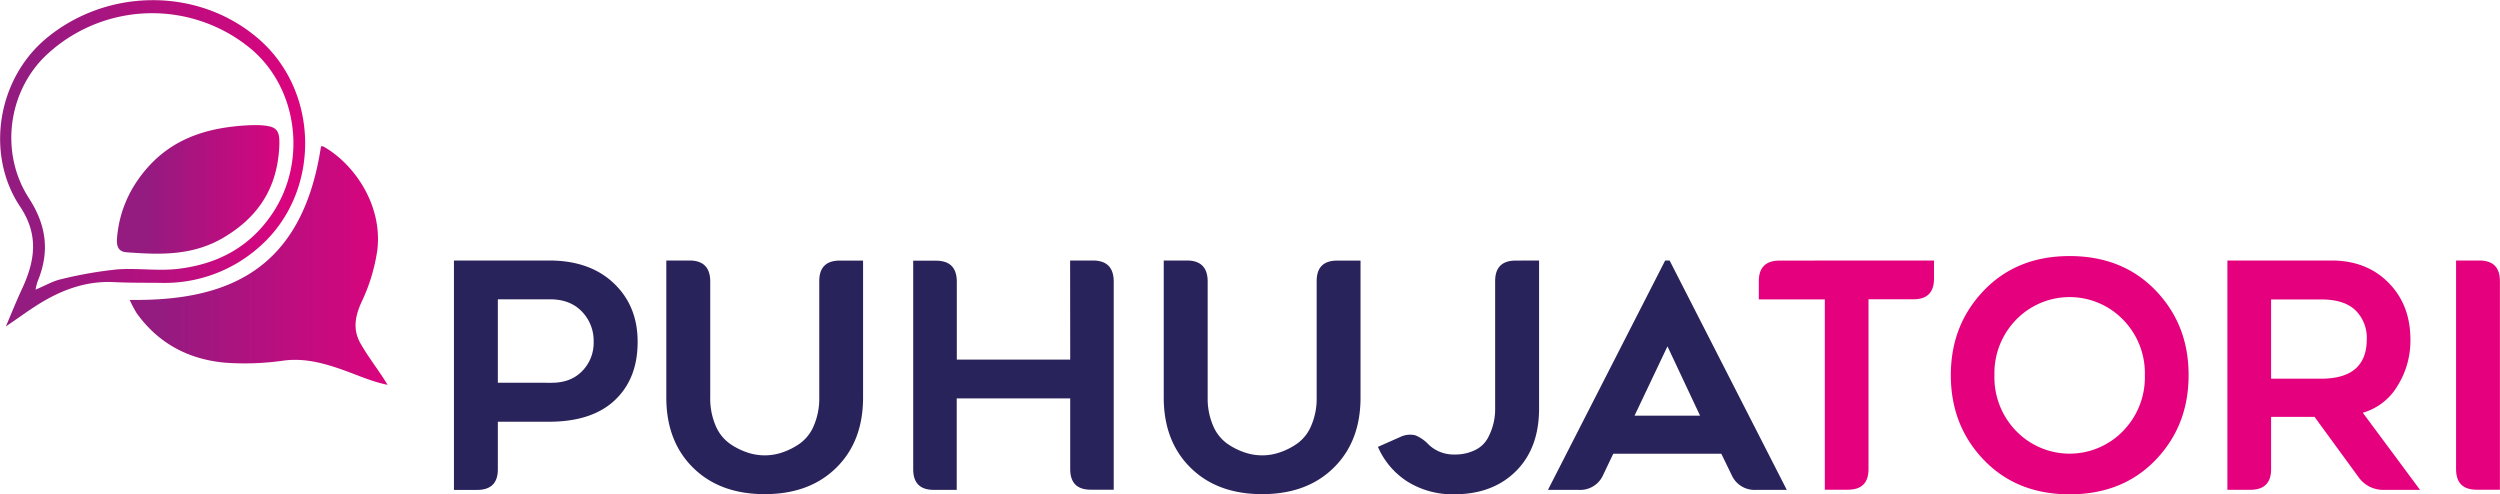 <?xml version="1.0" encoding="UTF-8"?> <svg xmlns="http://www.w3.org/2000/svg" xmlns:xlink="http://www.w3.org/1999/xlink" width="850.77" height="168.22" viewBox="0 0 850.77 168.22"><defs><linearGradient id="linear-gradient" x1="13691.67" y1="90.37" x2="13792.46" y2="90.37" gradientTransform="matrix(-0.87, 0, 0, 1, 12054.21, 0)" gradientUnits="userSpaceOnUse"><stop offset="0" stop-color="#e5007e"></stop><stop offset="1" stop-color="#941b80"></stop></linearGradient><linearGradient id="linear-gradient-2" x1="13723.88" y1="55.54" x2="13843.14" y2="55.54" xlink:href="#linear-gradient"></linearGradient><linearGradient id="linear-gradient-3" x1="13733.94" y1="64.44" x2="13797.44" y2="64.44" xlink:href="#linear-gradient"></linearGradient></defs><title>puhujatori-logo</title><g id="Layer_2" data-name="Layer 2"><g id="tyylit"><path d="M109.24,49.8c-6.4,42.48-32.12,52.72-65.11,52.26a41.26,41.26,0,0,0,2.37,4.5c7.74,10.78,18.18,15.72,29.89,16.85a92.66,92.66,0,0,0,20.3-.72c7.52-.94,14.46,1.16,21.41,3.7,4.45,1.63,8.82,3.57,13.8,4.57-.57-.9-1.12-1.82-1.71-2.71-2.5-3.76-5.21-7.36-7.46-11.29-2.66-4.64-2-9.09.27-14.1a61.38,61.38,0,0,0,5.37-17.5c2-15.59-7.91-29.62-18.27-35.48A1.8,1.8,0,0,0,109.24,49.8Z" style="fill:url(#linear-gradient)"></path><path d="M2,111.08c4.8-3.23,8.72-6.2,12.89-8.62C22.33,98.12,30.2,95.58,38.69,96c5.33.27,10.68.21,16,.26A48.44,48.44,0,0,0,88.37,83.92c20.95-18.47,20.56-53-.73-71-20.44-17.38-51.39-17-72,.23-16.71,14-20.55,39.58-8.81,57.14,6.32,9.46,5.17,18.11.9,27.5C5.82,101.86,4.11,106.1,2,111.08Zm10.09-12.5a23.89,23.89,0,0,1,.68-2.74C17,85.66,15.82,76.7,9.85,67.46-.16,52,2.73,31.09,15.74,18.77a52.64,52.64,0,0,1,69.83-2c15.63,13.26,19,37.93,7.29,55.64C84.8,84.6,73.33,90,60.51,91.5c-6.85.8-13.85-.35-20.73.19A137.92,137.92,0,0,0,20.88,95C18.1,95.59,15.48,97.15,12.08,98.58Z" style="fill:url(#linear-gradient-2)"></path><path d="M85.23,42.6c-15.15.69-29.08,4.75-38.88,19.47a39.82,39.82,0,0,0-6.51,18.77c-.24,2.7.26,4.73,3.07,5C54.22,86.7,65.45,87.12,76,80.9c10.85-6.4,18.09-15.72,19-30.27.41-6.37-.61-7.62-6.15-8C87.65,42.53,86.44,42.6,85.23,42.6Z" style="fill:url(#linear-gradient-3)"></path><path d="M186.87,88.65q13.84,0,22,7.74t8.12,20q0,12.51-7.78,19.82t-22.42,7.31H169.42v16.2q0,7-7.08,7h-7.86V88.65Zm.88,41.61q6.51,0,10.39-4a13.66,13.66,0,0,0,3.88-10A14.21,14.21,0,0,0,198,106q-4-4.14-10.75-4.14H169.42v28.38Z" style="fill:#29235c"></path><path d="M284.6,159.16q-9.11,9-24.37,9t-24.37-9q-9.11-9-9.11-23.9V88.65h7.86q7,0,7.09,7v39.58a23.34,23.34,0,0,0,1.84,9.63,14.22,14.22,0,0,0,4.85,6.14,23.27,23.27,0,0,0,6,3,18.37,18.37,0,0,0,11.72,0,23.33,23.33,0,0,0,6-3,14.21,14.21,0,0,0,4.84-6.14,23.34,23.34,0,0,0,1.85-9.63V95.68q0-7,7-7h7.91v46.61Q293.71,150.2,284.6,159.16Z" style="fill:#29235c"></path><path d="M364.17,88.65h7.75q7,0,7.09,7v71H371.2q-7,0-7-7V135.57H325.58v31.14h-7.81q-7,0-7-7v-71h7.76q7,0,7.08,7v26.66h38.59Z" style="fill:#29235c"></path><path d="M453.88,159.16q-9.11,9-24.37,9t-24.36-9q-9.12-9-9.12-23.9V88.65h7.87q7,0,7.08,7v39.58a23.18,23.18,0,0,0,1.85,9.63,14.13,14.13,0,0,0,4.84,6.14,23.17,23.17,0,0,0,6,3,18.33,18.33,0,0,0,11.71,0,23.33,23.33,0,0,0,6-3,14.13,14.13,0,0,0,4.84-6.14,23.18,23.18,0,0,0,1.85-9.63V95.68q0-7,7-7H463v46.61Q463,150.2,453.88,159.16Z" style="fill:#29235c"></path><path d="M523.76,88.65V139q0,13.53-7.91,21.37t-21,7.84a29,29,0,0,1-15.8-4.27,26.45,26.45,0,0,1-10.13-11.87l7.66-3.39a7.62,7.62,0,0,1,5.05-.55,12.62,12.62,0,0,1,4.48,3.1,12.28,12.28,0,0,0,8.74,3.44,15.4,15.4,0,0,0,7.24-1.56,9.71,9.71,0,0,0,4.3-4.17,20.56,20.56,0,0,0,2.42-9.94V95.68q0-7,7-7Z" style="fill:#29235c"></path><path d="M545.58,161.6a8.52,8.52,0,0,1-8.33,5.11H526.78l39.89-78.06h1.51l39.88,78.06H597.6a8.52,8.52,0,0,1-8.33-5.11l-3.49-7.18H549Zm21.87-43.74-11.2,23.59h22.29Z" style="fill:#29235c"></path><path d="M658.16,88.65v6.2q0,7-7,7H635.87v57.8q0,7-7,7H621V101.88H598.54v-6.2q0-7,7.08-7Z" style="fill:#e5007e"></path><path d="M704.29,168.22q-17.91,0-29.16-11.69t-11.25-28.88q0-17.07,11.25-28.79t29.16-11.72q18,0,29.27,11.69t11.24,28.85q0,17.16-11.24,28.85T704.29,168.22Zm18.15-59.49a25.37,25.37,0,0,0-36.27,0,26.07,26.07,0,0,0-7.45,19,26.17,26.17,0,0,0,7.45,19,25.32,25.32,0,0,0,36.27,0,26.1,26.1,0,0,0,7.47-19A26,26,0,0,0,722.44,108.73Z" style="fill:#e5007e"></path><path d="M772.87,141.87v17.81q0,7-7.08,7H758V88.65h35.41q11.92,0,19.39,7.53t7.48,19.34a28.94,28.94,0,0,1-4.48,15.94,20.16,20.16,0,0,1-11.72,9l19.48,26.25H811.14a10.28,10.28,0,0,1-8.54-4.38l-14.94-20.46Zm0-13h17q15.57,0,15.56-13.43a13.08,13.08,0,0,0-3.82-9.82q-3.82-3.72-11.74-3.72h-17Z" style="fill:#e5007e"></path><path d="M843.74,88.65q7,0,7,7v71h-7.92q-7,0-7-7v-71Z" style="fill:#e5007e"></path></g></g></svg> 